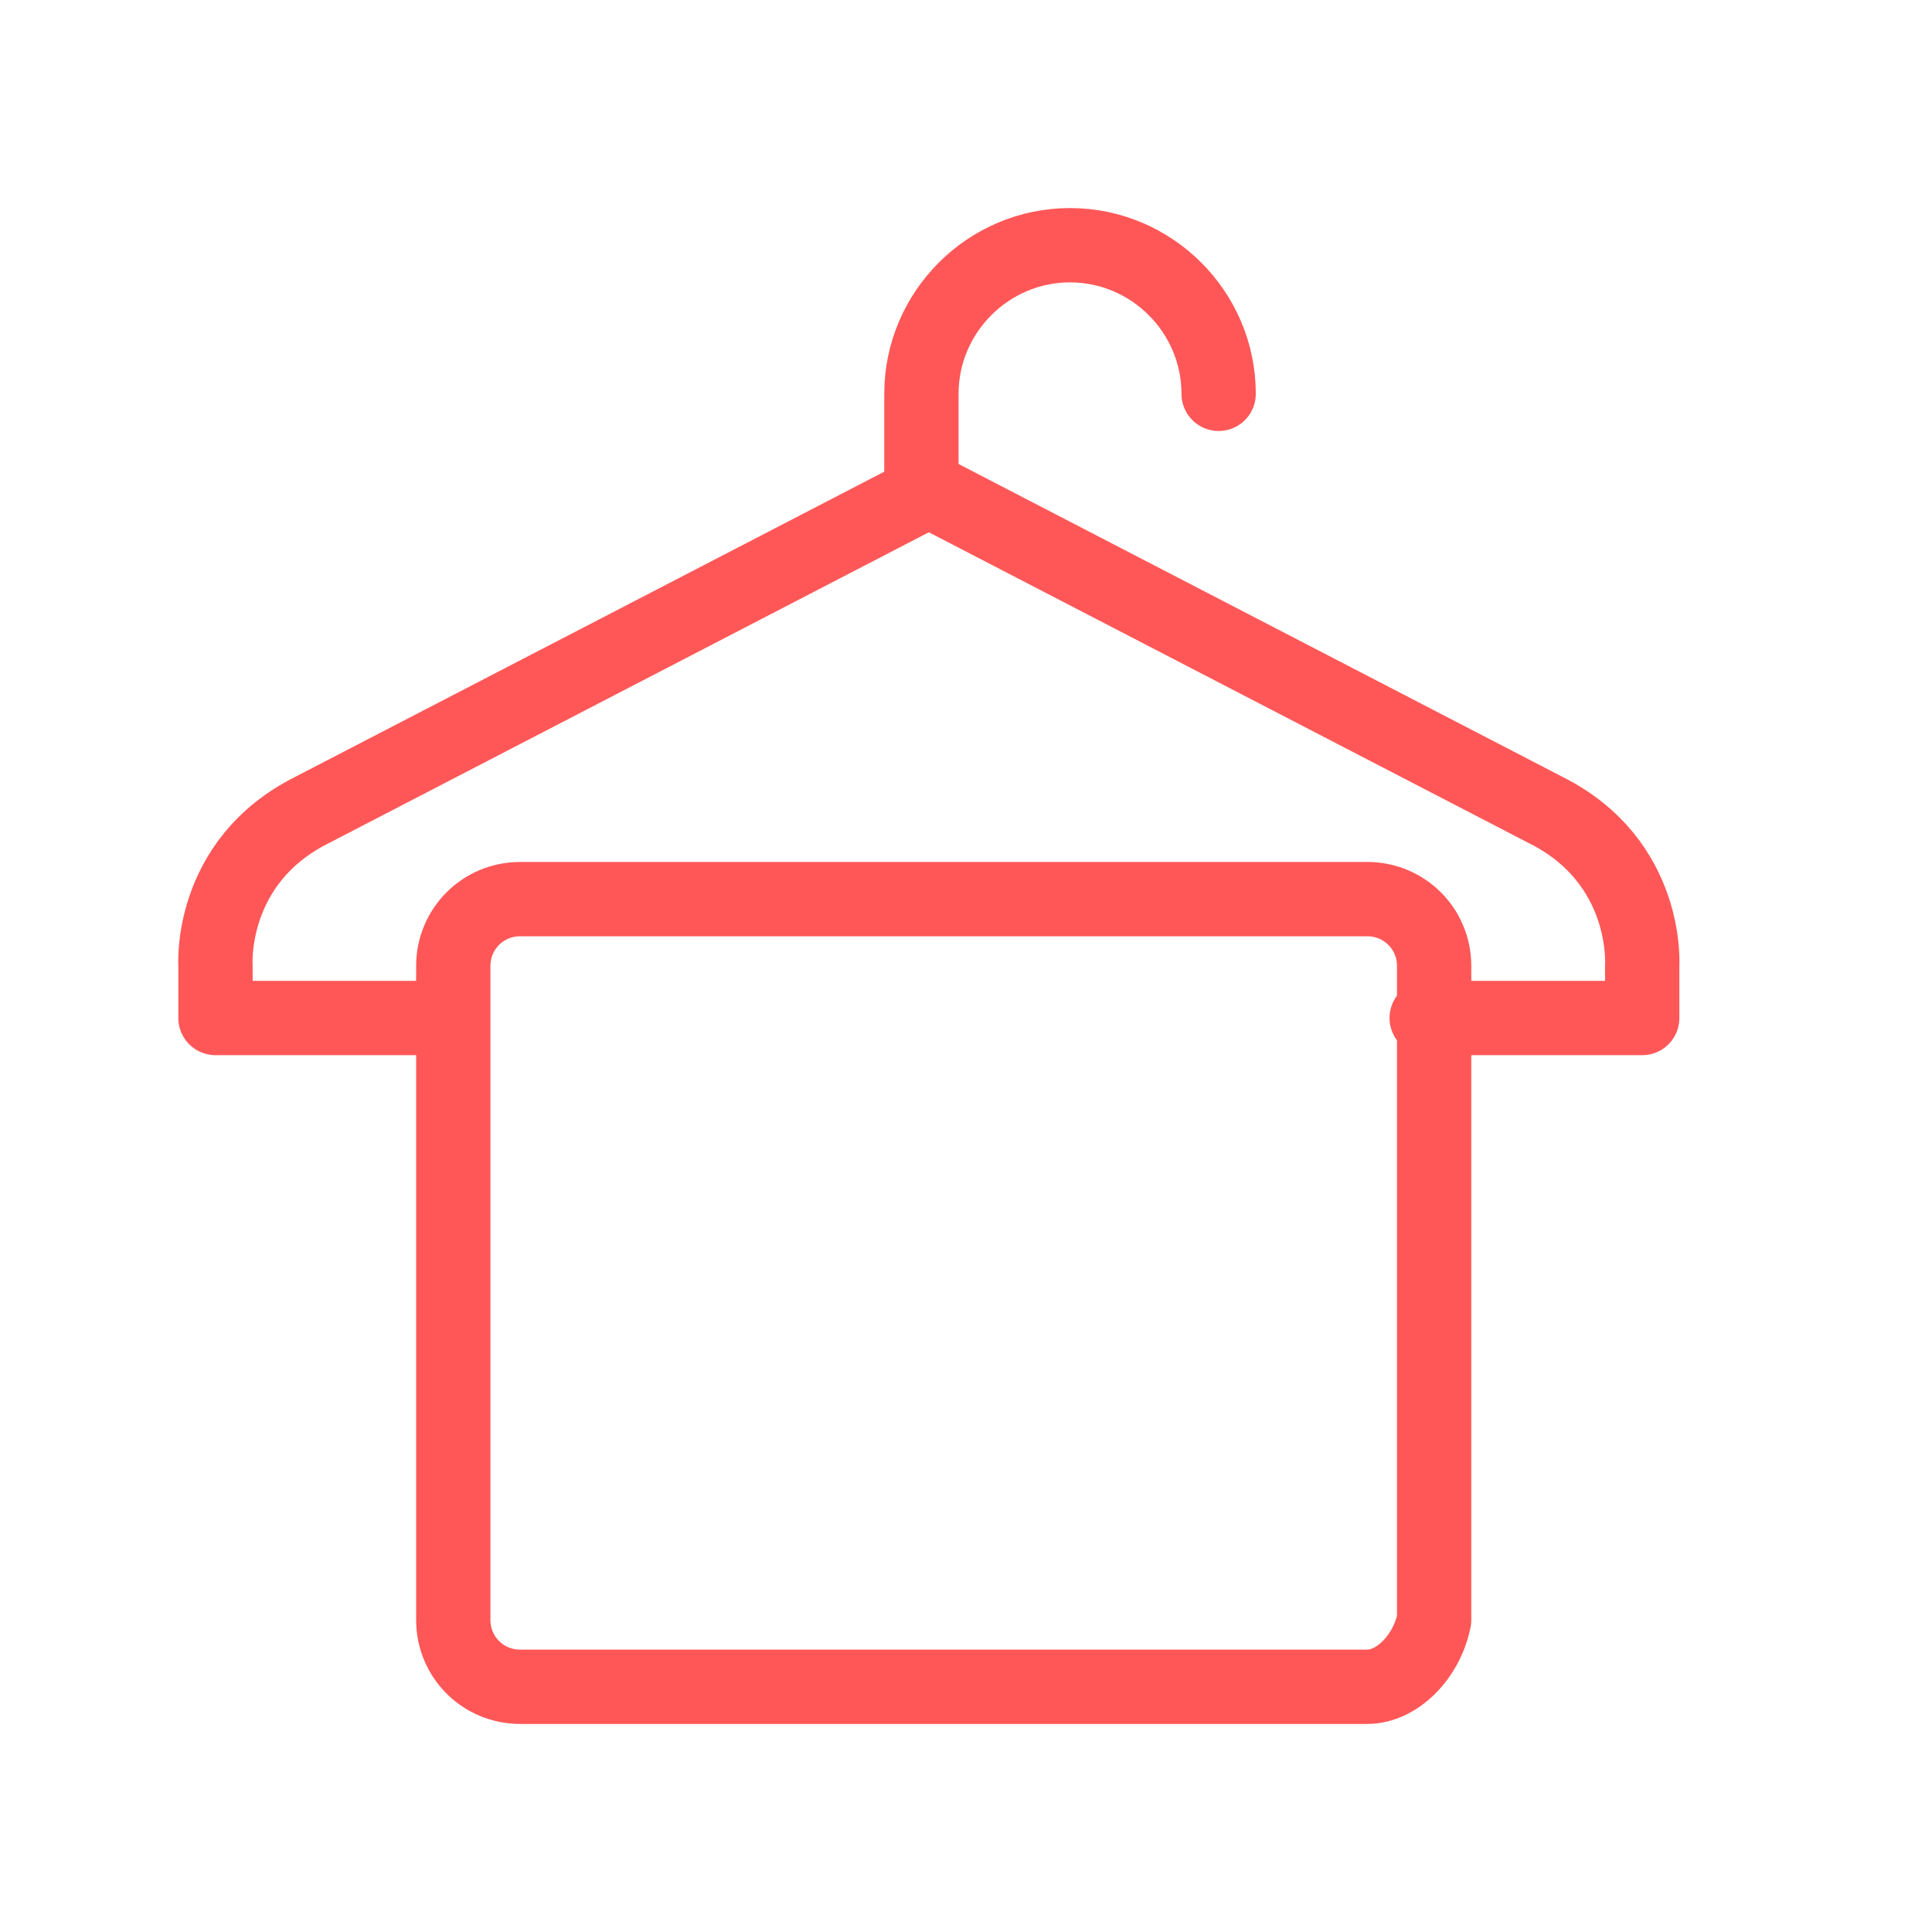 <?xml version="1.0" encoding="UTF-8"?> <!-- Generator: Adobe Illustrator 22.1.0, SVG Export Plug-In . SVG Version: 6.00 Build 0) --> <svg xmlns="http://www.w3.org/2000/svg" xmlns:xlink="http://www.w3.org/1999/xlink" id="Layer_1" x="0px" y="0px" viewBox="0 0 26 26" style="enable-background:new 0 0 26 26;" xml:space="preserve"> <style type="text/css"> .st0{fill:none;stroke:#FF5757;stroke-linecap:round;stroke-linejoin:round;stroke-miterlimit:10;} </style> <g> <path class="st0" d="M16.4,5.3c0-1.1-0.9-2-2-2s-2,0.9-2,2v1.1"></path> <path class="st0" d="M19.2,13.7h2.9V13c0,0,0.1-1.4-1.3-2.1l-8.3-4.3"></path> <path class="st0" d="M5.9,13.7h-3V13c0,0-0.1-1.4,1.3-2.1l8.3-4.3"></path> <path class="st0" d="M18.4,22.7H7c-0.5,0-0.9-0.4-0.9-0.9V13c0-0.5,0.4-0.9,0.9-0.9h11.4c0.5,0,0.9,0.4,0.9,0.9v8.8 C19.2,22.3,18.8,22.7,18.4,22.7z"></path> </g> </svg> 
